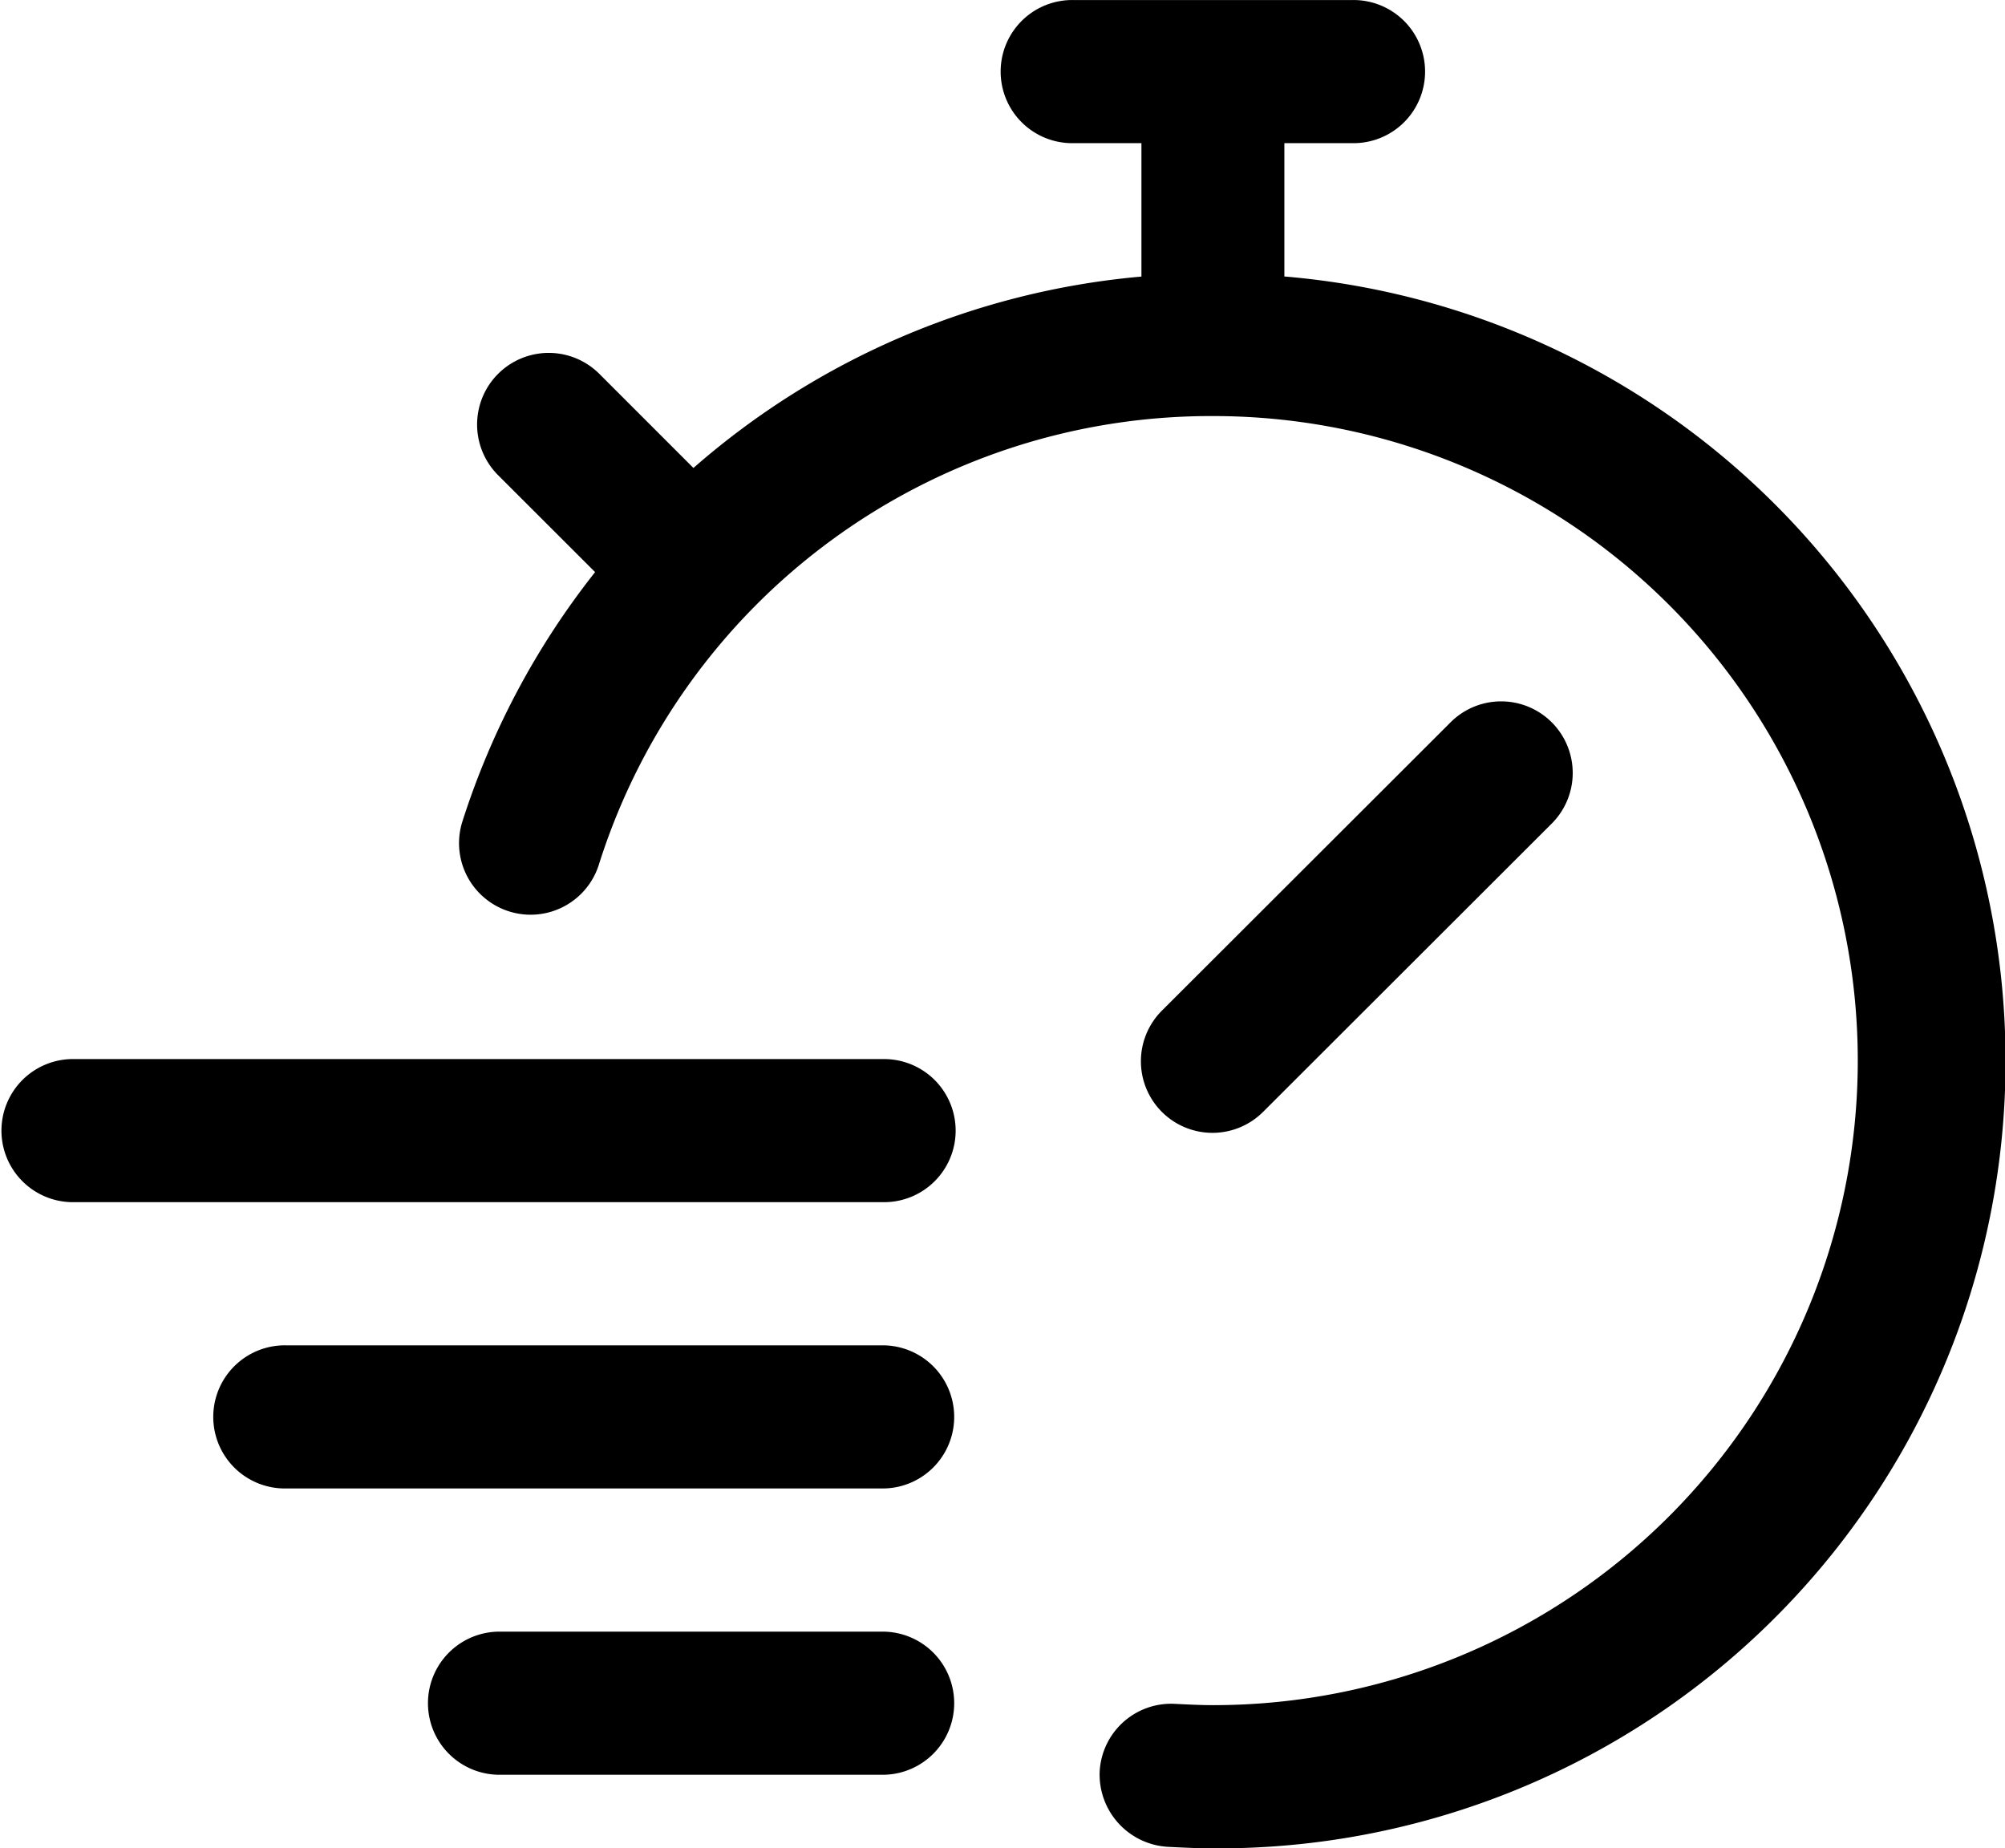 <svg id="noun-quick-3844613" xmlns="http://www.w3.org/2000/svg" width="135.914" height="125.28" viewBox="0 0 135.914 125.28">
  <g id="Quick_Time" data-name="Quick Time" transform="translate(0 0)">
    <path id="Pfad_8732" data-name="Pfad 8732" d="M66.806,79.72a4.851,4.851,0,0,1-4.851,4.851H6.876a4.851,4.851,0,0,1,0-9.7H61.955A4.851,4.851,0,0,1,66.806,79.72ZM61.955,94.275H21.431a4.851,4.851,0,1,0,0,9.7H61.955a4.851,4.851,0,0,0,0-9.7Zm0,19.406H35.985a4.851,4.851,0,1,0,0,9.7h25.97a4.851,4.851,0,0,0,0-9.7ZM87.668,78.43,107.18,58.942a4.851,4.851,0,1,0-6.86-6.86l-19.5,19.474a4.851,4.851,0,1,0,6.86,6.86Zm1.421-56.587V12.79h4.589a4.851,4.851,0,1,0,0-9.7H74.806a4.851,4.851,0,1,0,0,9.7H79.4v9.043A53.191,53.191,0,0,0,49.031,34.806l-6.375-6.375a4.854,4.854,0,1,0-6.87,6.86l6.579,6.574a53.424,53.424,0,0,0-9.019,16.98A4.851,4.851,0,0,0,42.6,61.756,43.5,43.5,0,0,1,84.208,31.288h.078a43.687,43.687,0,1,1-.029,87.375c-.844,0-1.693-.044-2.673-.092a4.851,4.851,0,0,0-5.016,4.614,4.91,4.91,0,0,0,4.677,5.084c1,.049,2.013.1,3.013.1A53.366,53.366,0,0,0,89.108,21.828Z" transform="translate(-2.025 -3.087)"/>
  </g>
</svg>

